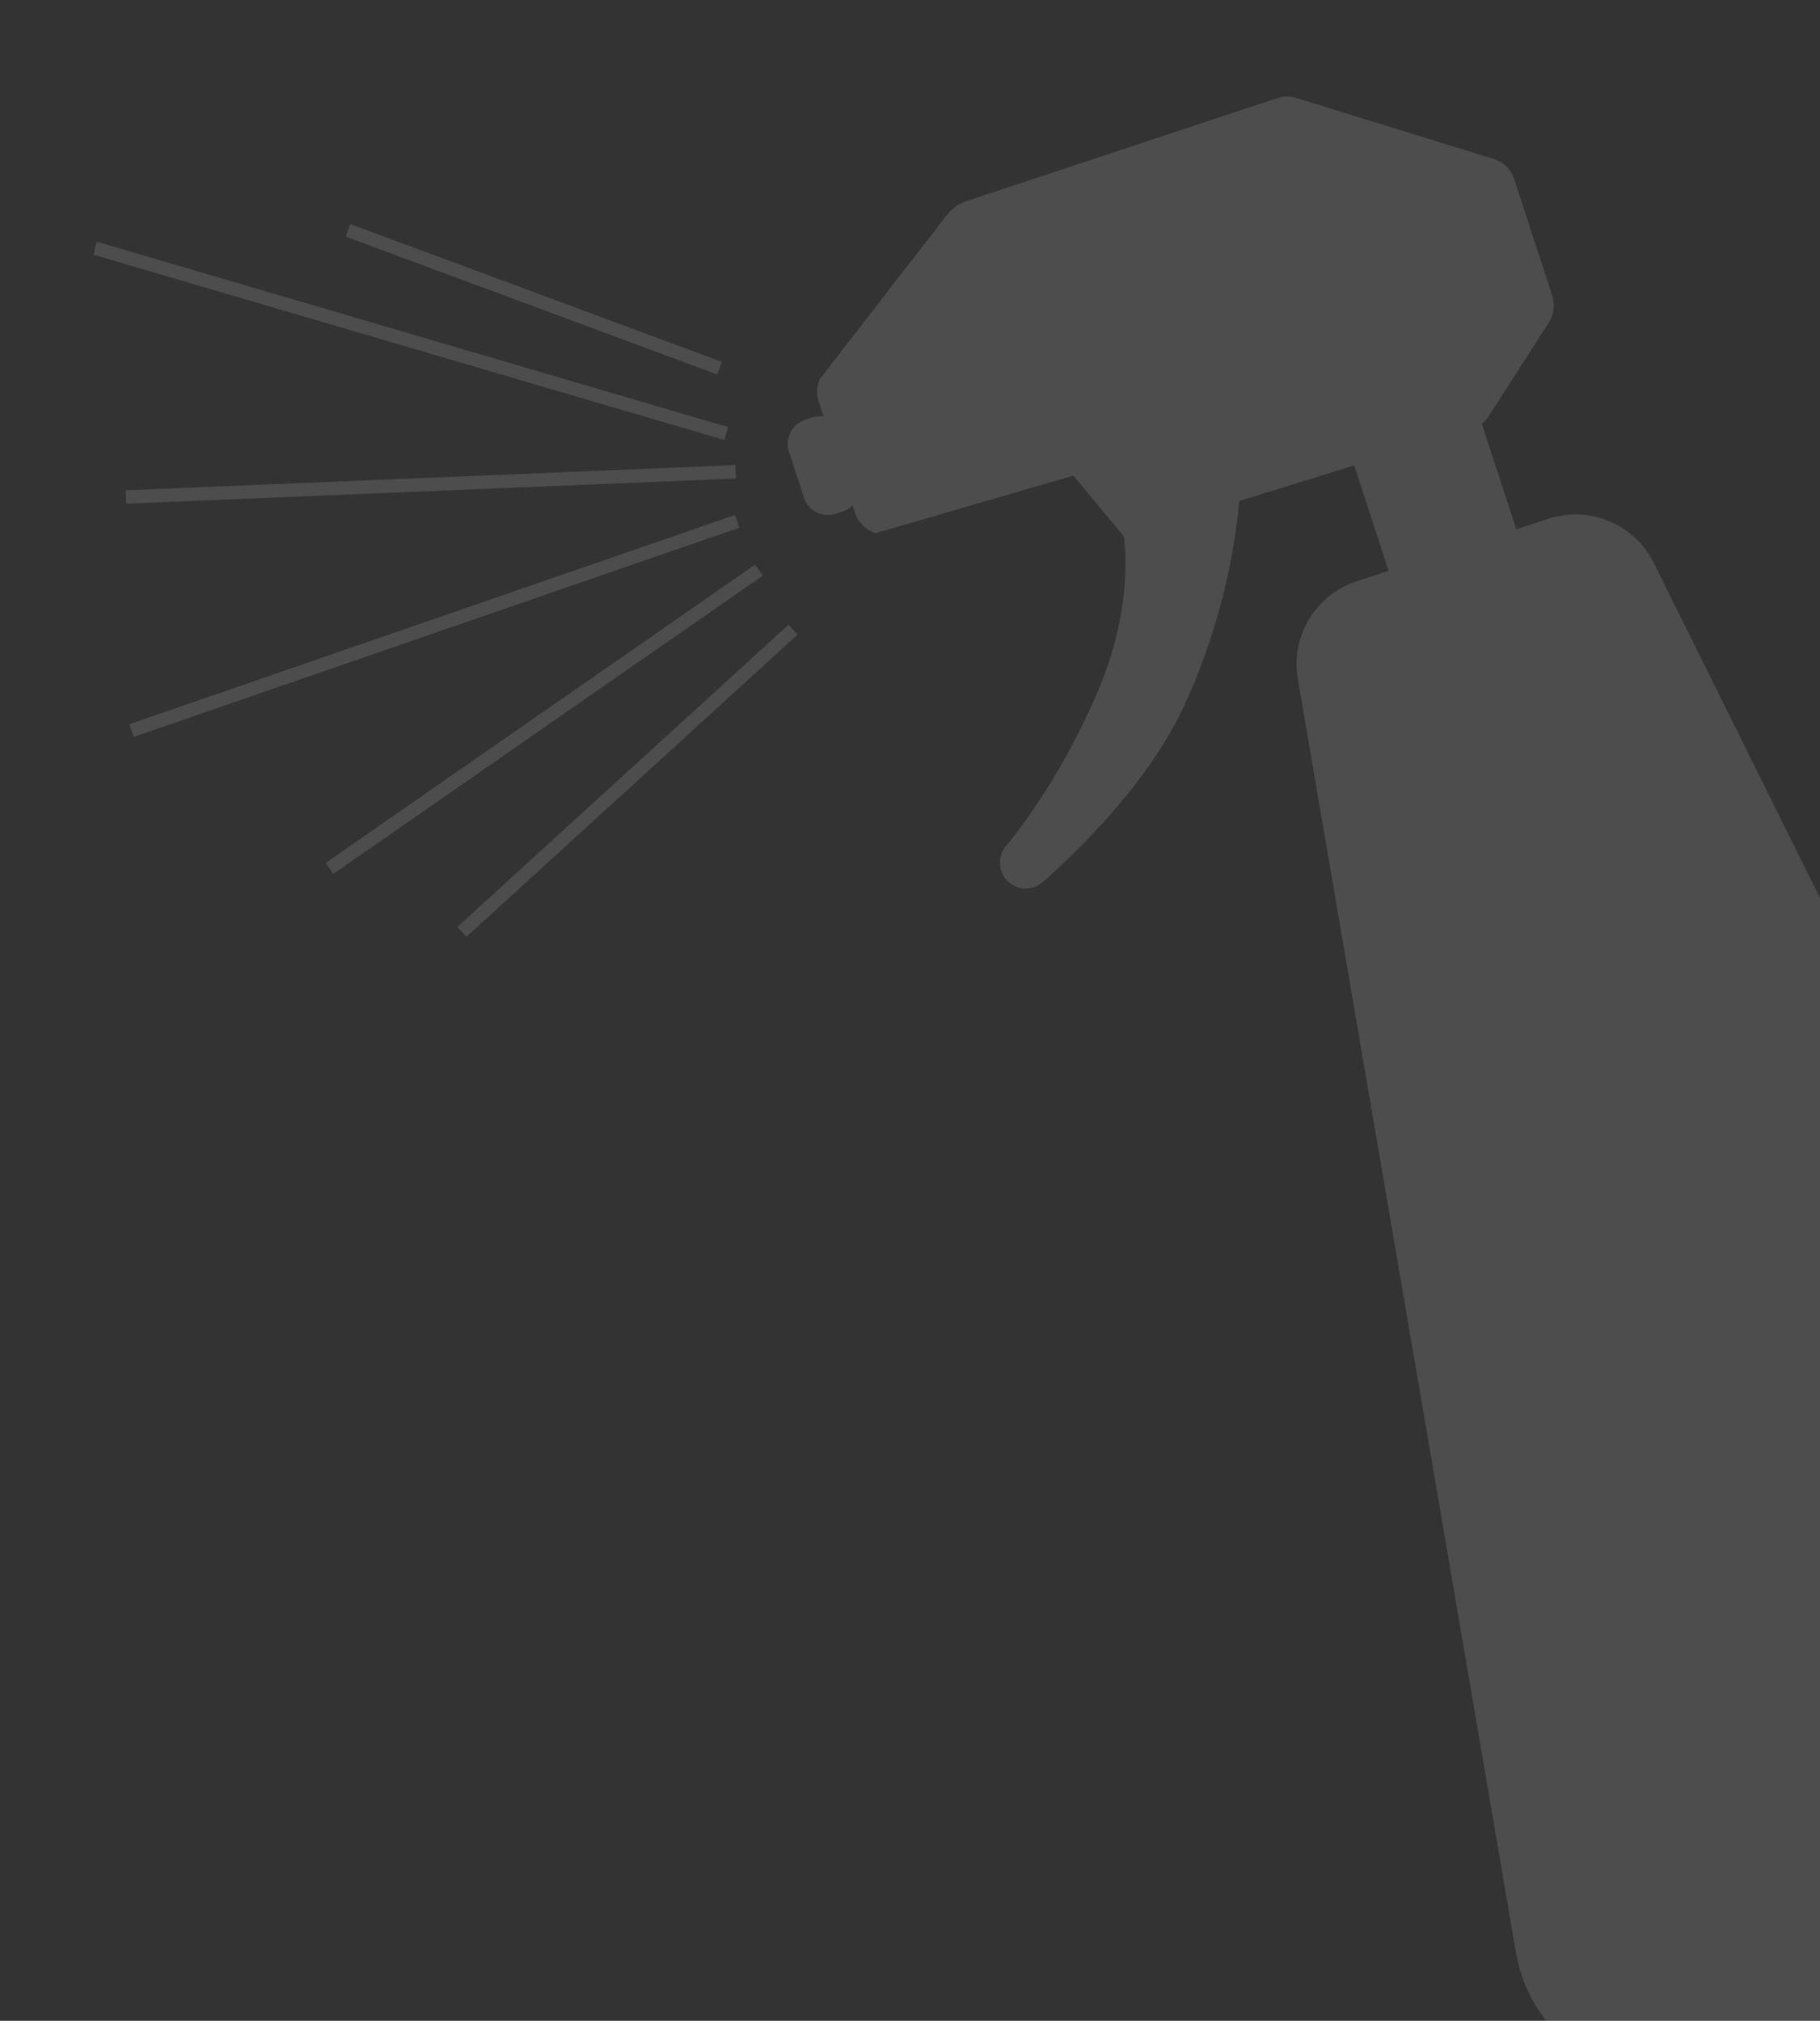 <?xml version="1.0" encoding="UTF-8"?> <svg xmlns="http://www.w3.org/2000/svg" width="136" height="151" viewBox="0 0 136 151" fill="none"><rect x="0" y="0" width="136" height="151" fill="#333333" stroke="none"/><g clip-path="url(#clip0_119_2)"><g opacity="0.13" clip-path="url(#clip1_119_2)"><path d="M54.263 32.395L7.091 18.543" stroke="white" stroke-miterlimit="10"></path><path d="M54.975 35.255L9.414 37.135" stroke="white" stroke-miterlimit="10"></path><path d="M55.083 38.958L9.828 54.59" stroke="white" stroke-miterlimit="10"></path><path d="M56.711 42.605L24.619 64.891" stroke="white" stroke-miterlimit="10"></path><path d="M59.26 47.05L34.519 69.628" stroke="white" stroke-miterlimit="10"></path><path d="M53.771 27.512L26.007 17.213" stroke="white" stroke-miterlimit="10"></path><path d="M62.96 38.222L62.463 38.384C61.466 38.709 60.395 38.165 60.069 37.168L58.958 33.755C58.633 32.758 59.177 31.687 60.175 31.362L60.672 31.199C61.669 30.874 62.74 31.419 63.066 32.416L64.177 35.828C64.501 36.825 63.957 37.897 62.96 38.222Z" fill="white"></path><path d="M105.53 15.699L95.99 18.808L105.586 48.248L115.126 45.139L105.53 15.699Z" fill="white"></path><path d="M61.263 28.321L70.754 16.067C71.129 15.584 71.639 15.222 72.22 15.03L95.438 7.333C95.9 7.182 96.398 7.178 96.863 7.321L111.608 11.876C112.339 12.102 112.915 12.668 113.152 13.396L115.991 22.104C116.211 22.777 116.116 23.512 115.733 24.108L111.247 31.085C110.953 31.541 110.511 31.882 109.995 32.05L83.995 40.104L80.208 35.538L65.448 39.834C64.709 39.612 64.125 39.042 63.886 38.309L61.177 30.002C60.999 29.451 61.029 28.852 61.263 28.321Z" fill="white"></path><path d="M83.475 37.471C83.475 37.471 85.639 43.435 81.902 51.982C79.505 57.467 76.79 61.244 75.155 63.246C74.409 64.16 74.65 65.516 75.664 66.119C76.383 66.548 77.294 66.462 77.923 65.91C80.245 63.87 85.732 58.659 88.465 52.775C93.159 42.669 92.754 33.786 92.754 33.786L83.475 37.471Z" fill="white"></path><path d="M159.811 144.438L128.042 154.794C121.434 156.949 114.452 152.735 113.278 145.884L96.982 50.739C96.434 47.545 98.313 44.433 101.393 43.429L115.707 38.763C118.788 37.759 122.139 39.166 123.579 42.068L166.487 128.538C169.576 134.765 166.42 142.284 159.811 144.438Z" fill="white"></path></g></g><defs><clipPath id="clip0_119_2"><rect width="136" height="151" fill="white"></rect></clipPath><clipPath id="clip1_119_2"><rect width="177.523" height="141.627" fill="white" transform="translate(11.363 -7) rotate(9.495)"></rect></clipPath></defs></svg> 